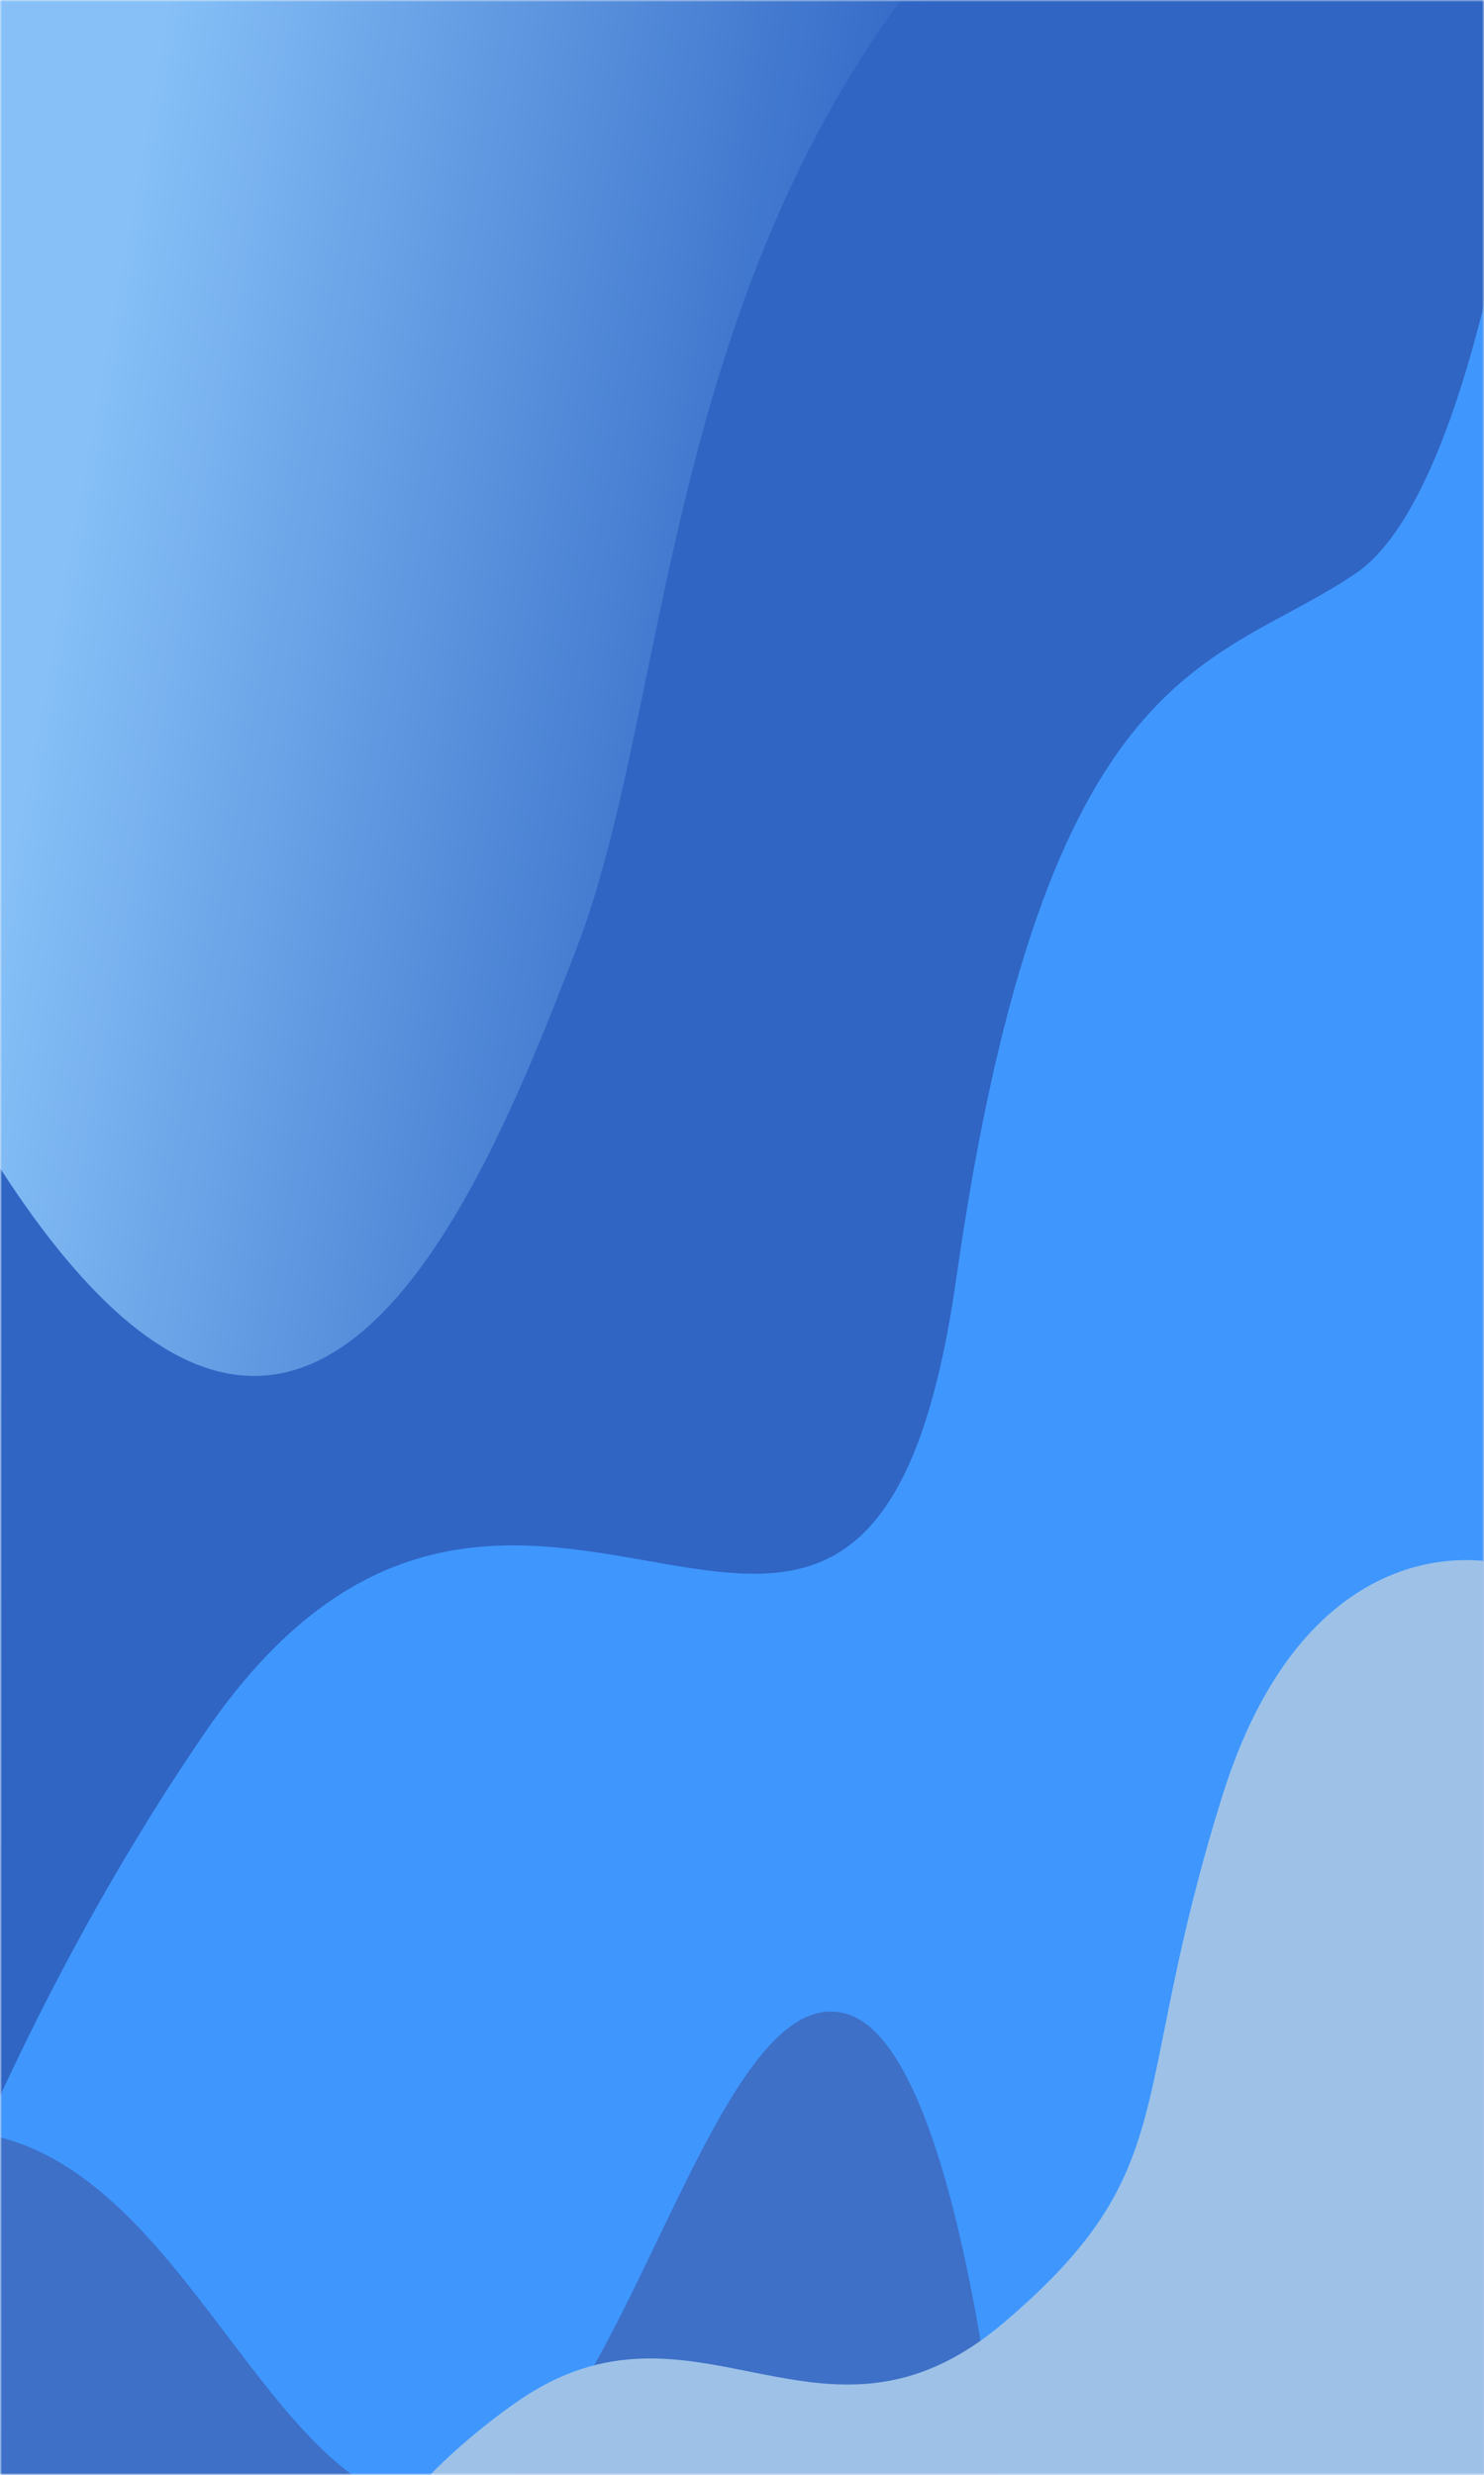 <svg xmlns="http://www.w3.org/2000/svg" width="375" height="625" fill="none"><mask id="b" width="375" height="625" x="0" y="0" maskUnits="userSpaceOnUse" style="mask-type:alpha"><path fill="url(#a)" d="M0 0h375v625H0z"/></mask><g mask="url(#b)"><path fill="url(#c)" d="M0 0h375v695H0z"/><mask id="e" width="375" height="695" x="0" y="0" maskUnits="userSpaceOnUse" style="mask-type:alpha"><path fill="url(#d)" d="M0 0h375v695H0z"/></mask><g mask="url(#e)"><path fill="#2E64C4" d="M392-20.943V695H-13V273.124c85.163 154.154 133.699 30.973 158.517-33.109 24.819-64.083 21.316-174.803 99.174-260.958 62.286-68.925 124.159-28.719 147.309 0Z"/><path fill="#3D96FE" d="M389.258-11 394 685H-52c7.66-43.24 39.177-153.312 103.961-247.681 80.981-117.96 167.189 43.478 189.684-114.396 22.495-157.874 65.538-153.954 101.043-178.187C371.092 125.349 385.57 32.834 389.258-11Z"/><path fill="#3C6FC8" d="M213.816 508.552C243.006 516.826 255.434 632.298 258 689H-13V538.151c57.879 0 78.171 92.007 122.855 95.217 44.683 3.209 67.475-135.158 103.961-124.816Z"/><path fill="#9DC2E7" d="M386 396.74V670H83c.748-10.507 11.286-37.876 47.454-63.3 45.209-31.781 77.113 19.016 123.124-20.058 46.011-39.075 31.101-55.747 55.309-133.114 19.367-61.893 59.478-63.647 77.113-56.788Z"/><g filter="url(#f)"><path fill="#fff" fill-opacity=".01" d="M-9 0h389v695H-9z"/></g></g></g><defs><linearGradient id="a" x1="345.395" x2="27.269" y1="802.557" y2="790.698" gradientUnits="userSpaceOnUse"><stop stop-color="#85CCFF"/><stop offset="1" stop-color="#3D96FE"/></linearGradient><linearGradient id="c" x1="32.301" x2="227.084" y1="54.972" y2="90.452" gradientUnits="userSpaceOnUse"><stop stop-color="#85BFF7"/><stop offset="1" stop-color="#2E64C4"/></linearGradient><linearGradient id="d" x1="32.301" x2="227.084" y1="54.972" y2="90.452" gradientUnits="userSpaceOnUse"><stop stop-color="#85BFF7"/><stop offset="1" stop-color="#2E64C4"/></linearGradient><filter id="f" width="677" height="983" x="-153" y="-144" color-interpolation-filters="sRGB" filterUnits="userSpaceOnUse"><feFlood flood-opacity="0" result="BackgroundImageFix"/><feGaussianBlur in="BackgroundImageFix" stdDeviation="72"/><feComposite in2="SourceAlpha" operator="in" result="effect1_backgroundBlur_282_3"/><feBlend in="SourceGraphic" in2="effect1_backgroundBlur_282_3" result="shape"/></filter></defs></svg>